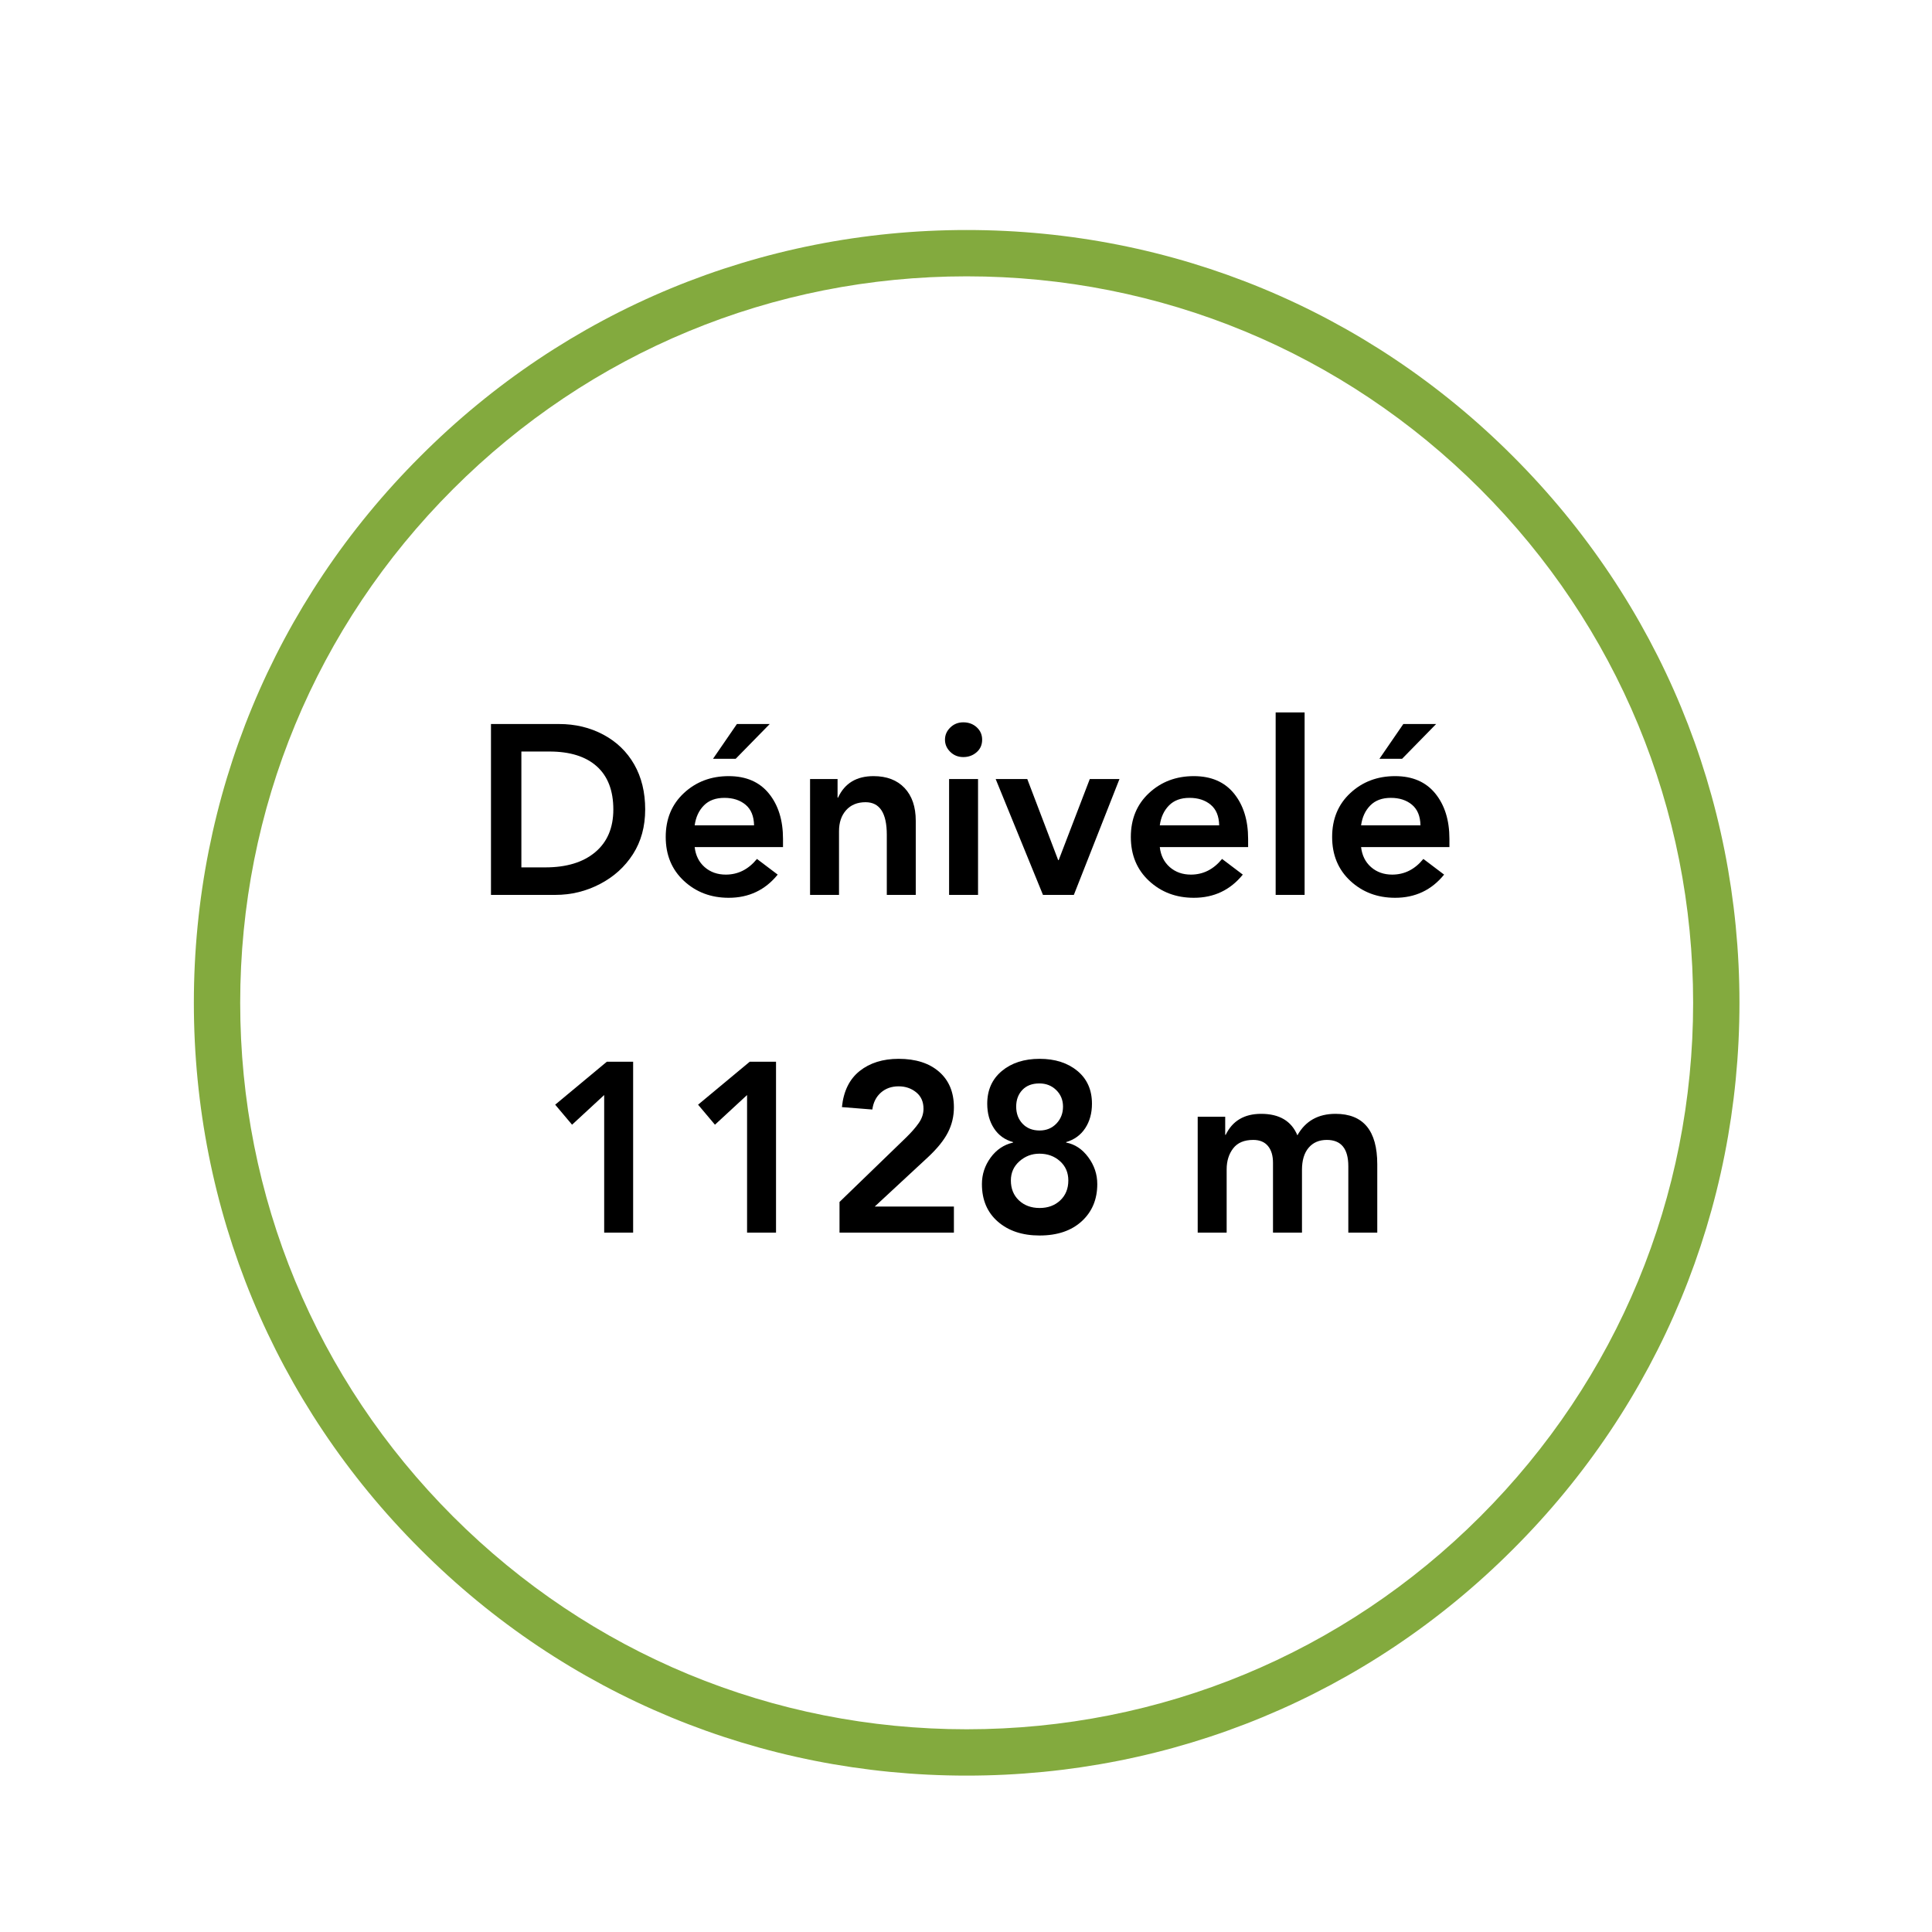 <?xml version="1.0" encoding="UTF-8"?> <svg xmlns="http://www.w3.org/2000/svg" xmlns:xlink="http://www.w3.org/1999/xlink" width="1500" zoomAndPan="magnify" viewBox="0 0 1125 1125" height="1500" preserveAspectRatio="xMidYMid meet" version="1.0"><defs><g></g><clipPath id="b5fe731293"><path d="M 112.883 133.934 L 1012.883 133.934 L 1012.883 1033.934 L 112.883 1033.934 Z M 112.883 133.934 " clip-rule="nonzero"></path></clipPath><clipPath id="87ba04e211"><path d="M 562.883 1033.934 C 442.738 1033.934 329.609 987.168 244.719 902.098 C 159.645 817.207 112.883 704.078 112.883 583.934 C 112.883 463.789 159.645 350.66 244.719 265.766 C 329.609 180.695 442.738 133.934 562.883 133.934 C 683.027 133.934 796.156 180.695 881.047 265.766 C 966.121 350.84 1012.883 463.789 1012.883 583.934 C 1012.883 704.078 966.121 817.207 881.047 902.098 C 796.156 987.168 683.027 1033.934 562.883 1033.934 Z M 562.883 160.91 C 449.934 160.91 343.637 204.977 263.781 284.832 C 183.926 364.688 139.863 470.984 139.863 583.934 C 139.863 696.883 183.926 803.176 263.781 883.031 C 343.637 962.891 449.934 1006.953 562.883 1006.953 C 675.832 1006.953 782.129 962.891 861.984 883.031 C 941.84 803.176 985.906 696.883 985.906 583.934 C 985.906 470.984 941.84 364.688 861.984 284.832 C 782.129 204.977 675.832 160.91 562.883 160.91 Z M 562.883 160.91 " clip-rule="nonzero"></path></clipPath></defs><g clip-path="url(#b5fe731293)"><g clip-path="url(#87ba04e211)"><path fill="#83aa3e" d="M 112.883 133.934 L 1012.883 133.934 L 1012.883 1033.934 L 112.883 1033.934 Z M 112.883 133.934 " fill-opacity="1" fill-rule="nonzero"></path></g></g><g fill="#000000" fill-opacity="1"><g transform="translate(274.784, 521.094)"><g><path d="M 50.734 -99.5 C 60.203 -99.5 68.801 -97.438 76.531 -93.312 C 84.258 -89.195 90.254 -83.414 94.516 -75.969 C 98.773 -68.52 100.906 -59.781 100.906 -49.75 C 100.906 -39.82 98.539 -31.156 93.812 -23.75 C 89.082 -16.352 82.664 -10.547 74.562 -6.328 C 66.457 -2.109 57.812 0 48.625 0 L 11.109 0 L 11.109 -99.5 Z M 42.719 -16.016 C 55.094 -16.016 64.789 -18.969 71.812 -24.875 C 78.844 -30.781 82.359 -39.07 82.359 -49.75 C 82.359 -60.719 79.148 -69.082 72.734 -74.844 C 66.316 -80.602 57.109 -83.484 45.109 -83.484 L 28.812 -83.484 L 28.812 -16.016 Z M 42.719 -16.016 "></path></g></g></g><g fill="#000000" fill-opacity="1"><g transform="translate(381.46, 521.094)"><g><path d="M 42.859 -69.156 C 52.984 -69.156 60.785 -65.781 66.266 -59.031 C 71.742 -52.281 74.484 -43.473 74.484 -32.609 L 74.484 -27.828 L 23.047 -27.828 C 23.609 -22.953 25.551 -19.062 28.875 -16.156 C 32.207 -13.258 36.312 -11.812 41.188 -11.812 C 48.301 -11.812 54.344 -14.852 59.312 -20.938 L 71.391 -11.812 C 64.086 -2.812 54.578 1.688 42.859 1.688 C 32.555 1.688 23.867 -1.586 16.797 -8.141 C 9.723 -14.703 6.188 -23.234 6.188 -33.734 C 6.188 -44.223 9.723 -52.75 16.797 -59.312 C 23.867 -65.875 32.555 -69.156 42.859 -69.156 Z M 57.625 -40.484 C 57.531 -45.816 55.891 -49.816 52.703 -52.484 C 49.516 -55.16 45.395 -56.5 40.344 -56.5 C 35.281 -56.5 31.297 -55.02 28.391 -52.062 C 25.484 -49.113 23.703 -45.254 23.047 -40.484 Z M 66.75 -99.5 L 46.938 -79.266 L 33.734 -79.266 L 47.641 -99.5 Z M 66.75 -99.5 "></path></g></g></g><g fill="#000000" fill-opacity="1"><g transform="translate(462.134, 521.094)"><g><path d="M 46.516 -69.156 C 54.203 -69.156 60.223 -66.859 64.578 -62.266 C 68.93 -57.672 71.109 -51.297 71.109 -43.141 L 71.109 0 L 54.25 0 L 54.25 -35 C 54.25 -47.645 50.129 -53.969 41.891 -53.969 C 37.109 -53.969 33.332 -52.422 30.562 -49.328 C 27.801 -46.234 26.422 -42.16 26.422 -37.109 L 26.422 0 L 9.562 0 L 9.562 -67.469 L 25.578 -67.469 L 25.578 -56.641 L 25.859 -56.641 C 29.703 -64.984 36.586 -69.156 46.516 -69.156 Z M 46.516 -69.156 "></path></g></g></g><g fill="#000000" fill-opacity="1"><g transform="translate(542.808, 521.094)"><g><path d="M 18.125 -100.484 C 21.219 -100.484 23.816 -99.523 25.922 -97.609 C 28.035 -95.691 29.094 -93.281 29.094 -90.375 C 29.094 -87.375 28.016 -84.938 25.859 -83.062 C 23.703 -81.188 21.125 -80.25 18.125 -80.25 C 15.133 -80.25 12.609 -81.254 10.547 -83.266 C 8.484 -85.285 7.453 -87.656 7.453 -90.375 C 7.453 -93.094 8.484 -95.457 10.547 -97.469 C 12.609 -99.477 15.133 -100.484 18.125 -100.484 Z M 26.703 -67.469 L 26.703 0 L 9.844 0 L 9.844 -67.469 Z M 26.703 -67.469 "></path></g></g></g><g fill="#000000" fill-opacity="1"><g transform="translate(579.351, 521.094)"><g><path d="M 18.828 -67.469 L 36.828 -20.234 L 37.109 -20.234 L 55.234 -67.469 L 72.516 -67.469 L 45.953 0 L 27.969 0 L 0.422 -67.469 Z M 18.828 -67.469 "></path></g></g></g><g fill="#000000" fill-opacity="1"><g transform="translate(652.295, 521.094)"><g><path d="M 42.859 -69.156 C 52.984 -69.156 60.785 -65.781 66.266 -59.031 C 71.742 -52.281 74.484 -43.473 74.484 -32.609 L 74.484 -27.828 L 23.047 -27.828 C 23.609 -22.953 25.551 -19.062 28.875 -16.156 C 32.207 -13.258 36.312 -11.812 41.188 -11.812 C 48.301 -11.812 54.344 -14.852 59.312 -20.938 L 71.391 -11.812 C 64.086 -2.812 54.578 1.688 42.859 1.688 C 32.555 1.688 23.867 -1.586 16.797 -8.141 C 9.723 -14.703 6.188 -23.234 6.188 -33.734 C 6.188 -44.223 9.723 -52.75 16.797 -59.312 C 23.867 -65.875 32.555 -69.156 42.859 -69.156 Z M 57.625 -40.484 C 57.531 -45.816 55.891 -49.816 52.703 -52.484 C 49.516 -55.16 45.395 -56.5 40.344 -56.5 C 35.281 -56.5 31.297 -55.02 28.391 -52.062 C 25.484 -49.113 23.703 -45.254 23.047 -40.484 Z M 57.625 -40.484 "></path></g></g></g><g fill="#000000" fill-opacity="1"><g transform="translate(732.969, 521.094)"><g><path d="M 26.703 -106.25 L 26.703 0 L 9.844 0 L 9.844 -106.25 Z M 26.703 -106.25 "></path></g></g></g><g fill="#000000" fill-opacity="1"><g transform="translate(769.512, 521.094)"><g><path d="M 42.859 -69.156 C 52.984 -69.156 60.785 -65.781 66.266 -59.031 C 71.742 -52.281 74.484 -43.473 74.484 -32.609 L 74.484 -27.828 L 23.047 -27.828 C 23.609 -22.953 25.551 -19.062 28.875 -16.156 C 32.207 -13.258 36.312 -11.812 41.188 -11.812 C 48.301 -11.812 54.344 -14.852 59.312 -20.938 L 71.391 -11.812 C 64.086 -2.812 54.578 1.688 42.859 1.688 C 32.555 1.688 23.867 -1.586 16.797 -8.141 C 9.723 -14.703 6.188 -23.234 6.188 -33.734 C 6.188 -44.223 9.723 -52.75 16.797 -59.312 C 23.867 -65.875 32.555 -69.156 42.859 -69.156 Z M 57.625 -40.484 C 57.531 -45.816 55.891 -49.816 52.703 -52.484 C 49.516 -55.16 45.395 -56.5 40.344 -56.5 C 35.281 -56.5 31.297 -55.02 28.391 -52.062 C 25.484 -49.113 23.703 -45.254 23.047 -40.484 Z M 66.75 -99.5 L 46.938 -79.266 L 33.734 -79.266 L 47.641 -99.5 Z M 66.75 -99.5 "></path></g></g></g><g fill="#000000" fill-opacity="1"><g transform="translate(314.142, 717.74)"><g><path d="M 54.531 -99.5 L 54.531 0 L 37.672 0 L 37.672 -80.109 L 18.969 -62.828 L 9.141 -74.484 L 39.219 -99.5 Z M 54.531 -99.5 "></path></g></g></g><g fill="#000000" fill-opacity="1"><g transform="translate(397.346, 717.74)"><g><path d="M 54.531 -99.5 L 54.531 0 L 37.672 0 L 37.672 -80.109 L 18.969 -62.828 L 9.141 -74.484 L 39.219 -99.5 Z M 54.531 -99.5 "></path></g></g></g><g fill="#000000" fill-opacity="1"><g transform="translate(480.55, 717.74)"><g><path d="M 42.719 -101.188 C 52.656 -101.188 60.504 -98.68 66.266 -93.672 C 72.023 -88.66 74.906 -81.75 74.906 -72.938 C 74.906 -67.695 73.734 -62.801 71.391 -58.25 C 69.055 -53.707 65.172 -48.906 59.734 -43.844 L 28.812 -15.172 L 74.906 -15.172 L 74.906 0 L 8.297 0 L 8.297 -17.844 L 46.938 -55.234 C 50.125 -58.328 52.629 -61.188 54.453 -63.812 C 56.285 -66.438 57.203 -69.195 57.203 -72.094 C 57.203 -76.219 55.77 -79.426 52.906 -81.719 C 50.051 -84.02 46.656 -85.172 42.719 -85.172 C 38.602 -85.172 35.16 -83.953 32.391 -81.516 C 29.629 -79.078 27.969 -75.797 27.406 -71.672 L 9.703 -73.078 C 10.641 -82.359 14.082 -89.363 20.031 -94.094 C 25.977 -98.82 33.539 -101.188 42.719 -101.188 Z M 42.719 -101.188 "></path></g></g></g><g fill="#000000" fill-opacity="1"><g transform="translate(563.755, 717.74)"><g><path d="M 41.609 -101.188 C 50.598 -101.188 57.926 -98.844 63.594 -94.156 C 69.258 -89.477 72.094 -83.109 72.094 -75.047 C 72.094 -69.523 70.781 -64.77 68.156 -60.781 C 65.539 -56.801 61.844 -54.109 57.062 -52.703 L 57.062 -52.422 C 62.125 -51.484 66.41 -48.648 69.922 -43.922 C 73.43 -39.191 75.188 -33.969 75.188 -28.25 C 75.188 -19.344 72.164 -12.125 66.125 -6.594 C 60.082 -1.07 51.91 1.688 41.609 1.688 C 31.578 1.688 23.469 -1.004 17.281 -6.391 C 11.102 -11.773 8.016 -19.062 8.016 -28.25 C 8.016 -33.875 9.695 -39.004 13.062 -43.641 C 16.438 -48.273 20.797 -51.203 26.141 -52.422 L 26.141 -52.703 C 21.359 -54.016 17.656 -56.688 15.031 -60.719 C 12.414 -64.75 11.109 -69.523 11.109 -75.047 C 11.109 -83.016 13.941 -89.363 19.609 -94.094 C 25.273 -98.82 32.609 -101.188 41.609 -101.188 Z M 27.969 -73.359 C 27.969 -69.336 29.207 -66.016 31.688 -63.391 C 34.176 -60.766 37.484 -59.453 41.609 -59.453 C 45.535 -59.453 48.785 -60.785 51.359 -63.453 C 53.941 -66.129 55.234 -69.43 55.234 -73.359 C 55.234 -77.203 53.922 -80.41 51.297 -82.984 C 48.672 -85.566 45.395 -86.859 41.469 -86.859 C 37.25 -86.859 33.941 -85.594 31.547 -83.062 C 29.16 -80.531 27.969 -77.297 27.969 -73.359 Z M 24.875 -30.359 C 24.875 -25.578 26.441 -21.707 29.578 -18.75 C 32.723 -15.801 36.734 -14.328 41.609 -14.328 C 46.473 -14.328 50.473 -15.801 53.609 -18.75 C 56.754 -21.707 58.328 -25.578 58.328 -30.359 C 58.328 -34.953 56.707 -38.695 53.469 -41.594 C 50.238 -44.5 46.238 -45.953 41.469 -45.953 C 37.062 -45.953 33.191 -44.477 29.859 -41.531 C 26.535 -38.582 24.875 -34.859 24.875 -30.359 Z M 24.875 -30.359 "></path></g></g></g><g fill="#000000" fill-opacity="1"><g transform="translate(646.959, 717.74)"><g></g></g></g><g fill="#000000" fill-opacity="1"><g transform="translate(688.561, 717.74)"><g><path d="M 45.812 -69.156 C 56.406 -69.156 63.438 -64.984 66.906 -56.641 C 71.582 -64.984 78.984 -69.156 89.109 -69.156 C 105.316 -69.156 113.422 -59.363 113.422 -39.781 L 113.422 0 L 96.562 0 L 96.562 -38.656 C 96.562 -48.863 92.391 -53.969 84.047 -53.969 C 79.547 -53.969 76.008 -52.441 73.438 -49.391 C 70.863 -46.348 69.578 -42.066 69.578 -36.547 L 69.578 0 L 52.703 0 L 52.703 -40.625 C 52.703 -44.832 51.719 -48.109 49.75 -50.453 C 47.781 -52.797 44.926 -53.969 41.188 -53.969 C 35.938 -53.969 32.047 -52.328 29.516 -49.047 C 26.984 -45.766 25.719 -41.691 25.719 -36.828 L 25.719 0 L 8.859 0 L 8.859 -67.469 L 24.875 -67.469 L 24.875 -56.922 L 25.156 -56.922 C 29.094 -65.078 35.977 -69.156 45.812 -69.156 Z M 45.812 -69.156 "></path></g></g></g></svg> 